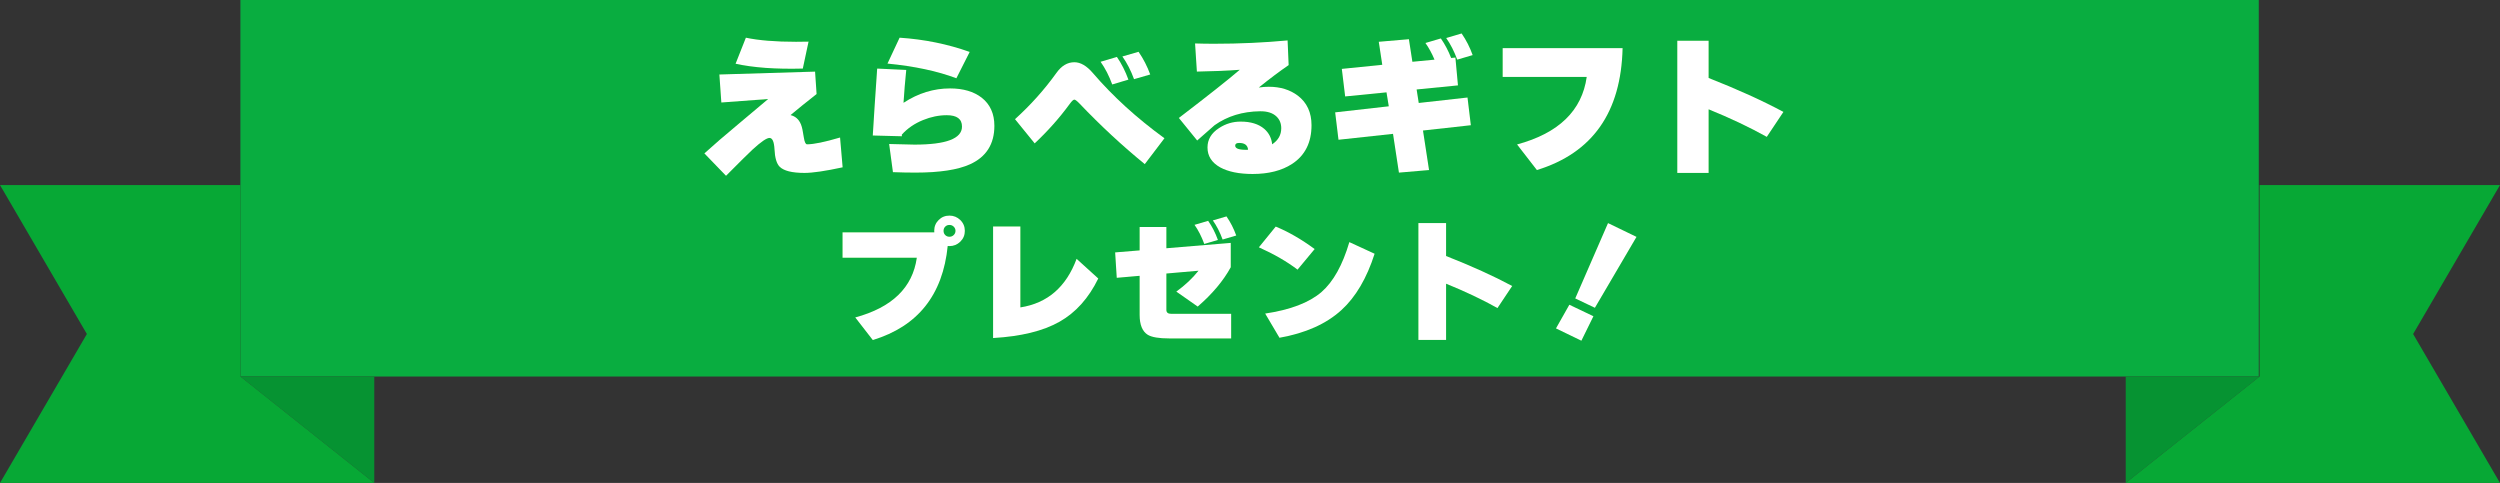 <?xml version="1.0" encoding="UTF-8"?><svg id="b" xmlns="http://www.w3.org/2000/svg" width="544.439" height="105.178" viewBox="0 0 544.439 105.178"><rect x="0" y="0" width="544.439" height="105.178" fill="#333333" stroke="none"/><defs><style>.d{fill:#09ad40;}.d,.e,.f,.g,.h{stroke-width:0px;}.e{fill:#069332;}.f{fill:#05b902;}.g{fill:#07a835;}.h{fill:#fff;}</style></defs><g id="c"><rect class="d" x="52.353" y="0" width="439.553" height="81.996"/><polygon class="e" points="81.508 105.178 52.353 81.996 81.508 81.996 81.508 105.178"/><polygon class="g" points="52.358 81.998 52.358 40.302 0 40.302 18.919 72.74 0 105.178 81.508 105.178 52.358 81.998"/><polygon class="e" points="462.931 105.178 492.086 81.996 462.931 81.996 462.931 105.178"/><polygon class="g" points="492.082 81.998 492.082 40.302 544.439 40.302 525.52 72.74 544.439 105.178 462.931 105.178 492.082 81.998"/><path class="f" d="m183.507,36.44c-3.76.813-6.53,1.22-8.312,1.22-2.704,0-4.507-.451-5.409-1.352-.66-.659-1.034-1.924-1.122-3.793-.088-1.649-.451-2.474-1.088-2.474-.616,0-1.836.836-3.661,2.507-.902.836-2.836,2.749-5.805,5.739l-4.716-4.881c1.957-1.781,4.441-3.925,7.454-6.431,3.518-2.946,5.662-4.75,6.432-5.409l-10.191.759-.429-6.102,20.845-.627.33,4.881c-2.287,1.803-4.178,3.331-5.673,4.584,1.077.264,1.836.946,2.276,2.045.219.528.429,1.484.626,2.869.154.968.385,1.451.693,1.451,1.451,0,3.847-.495,7.19-1.484l.561,6.498Zm-7.421-27.375l-1.253,5.871c-5.893.154-10.774-.198-14.644-1.055l2.243-5.673c2.792.594,6.431.891,10.917.891.923,0,1.835-.011,2.737-.033Z"/><path class="f" d="m216.555,27.402c0,3.98-1.77,6.773-5.31,8.377-2.661,1.209-6.629,1.814-11.906,1.814-1.54,0-3.167-.033-4.881-.099l-.825-6.135c3.122.088,4.969.132,5.541.132,6.882,0,10.323-1.308,10.323-3.925,0-1.649-1.1-2.474-3.298-2.474-1.737,0-3.463.352-5.178,1.055-1.847.748-3.386,1.803-4.618,3.166v.363l-6.333-.165c.22-3.716.539-8.575.957-14.578l6.333.297c-.242,2.375-.44,4.761-.594,7.157,3.188-2.089,6.563-3.133,10.125-3.133,2.858,0,5.156.671,6.894,2.012,1.847,1.451,2.77,3.496,2.77,6.135Zm-5.376-16.095l-2.902,5.739c-4.134-1.561-9.136-2.627-15.007-3.199l2.639-5.64c5.365.352,10.455,1.385,15.271,3.1Z"/><path class="f" d="m253.594,30.107l-4.288,5.64c-4.904-4.002-9.631-8.388-14.182-13.16-.572-.594-.957-.89-1.155-.89-.22,0-.561.319-1.022.957-2.199,3.013-4.738,5.871-7.619,8.575l-4.288-5.277c3.386-3.056,6.398-6.42,9.037-10.093,1.099-1.539,2.396-2.309,3.892-2.309,1.341,0,2.683.781,4.024,2.342,4.354,5.079,9.554,9.818,15.601,14.215Zm-7.85-12.764l-3.529,1.055c-.682-1.868-1.528-3.518-2.54-4.947l3.562-1.055c1.011,1.473,1.847,3.123,2.507,4.947Zm4.749-1.121l-3.529,1.022c-.682-1.869-1.528-3.518-2.54-4.947l3.529-1.022c1.056,1.539,1.902,3.188,2.54,4.947Z"/><path class="f" d="m260.256,9.46c1.297.044,2.682.066,4.155.066,5.497,0,10.829-.242,15.997-.726l.231,5.376c-1.958,1.342-4.123,2.969-6.498,4.881.747-.11,1.473-.165,2.177-.165,2.506,0,4.617.649,6.333,1.946,1.979,1.517,2.968,3.661,2.968,6.432,0,3.782-1.418,6.596-4.254,8.443-2.243,1.451-5.102,2.177-8.576,2.177-2.924,0-5.266-.473-7.025-1.418-1.869-1.033-2.804-2.484-2.804-4.354,0-1.737.835-3.144,2.507-4.222,1.429-.945,3.001-1.418,4.716-1.418,2.199,0,3.914.528,5.145,1.583,1.011.88,1.583,2.001,1.715,3.364,1.319-.879,1.979-2.045,1.979-3.496,0-1.055-.352-1.913-1.056-2.573-.813-.769-2.001-1.143-3.562-1.121-3.804.044-7.103,1.055-9.895,3.034l-3.793,3.331-3.991-4.914c6.354-4.859,10.774-8.355,13.259-10.488-2.595.198-5.706.33-9.334.396l-.396-6.135Zm8.74,22.263c0,.66.935.957,2.804.891-.088-.99-.737-1.484-1.946-1.484-.572,0-.858.198-.858.594Z"/><path class="f" d="m320.316,27.271l-10.422,1.154,1.319,8.608-6.563.561-1.286-8.443-11.874,1.286-.726-5.97,11.675-1.319-.495-3.034-9.004.891-.726-6.003,8.806-.891-.759-5.013,6.563-.561.759,4.914,4.815-.462c-.572-1.363-1.231-2.573-1.979-3.628l3.364-.99c.901,1.298,1.649,2.716,2.243,4.255l.923-.099.561,6.069-9.004.891.462,2.935,10.62-1.187.726,6.036Zm.396-15.271l-3.364.99c-.659-1.803-1.462-3.375-2.407-4.716l3.364-.99c.99,1.429,1.792,3.001,2.408,4.716Z"/><path class="f" d="m353.364,10.483c-.33,13.984-6.553,22.835-18.668,26.551l-4.32-5.574c9.081-2.462,14.138-7.366,15.171-14.71h-18.305v-6.267h26.122Z"/><path class="f" d="m388.391,24.368l-3.628,5.442c-3.782-2.111-8.004-4.111-12.665-6.003v13.852h-6.827V8.867h6.827v8.114c6.31,2.485,11.741,4.947,16.293,7.388Z"/><path class="f" d="m210.121,50.273c0,.933-.331,1.719-.991,2.361s-1.447.962-2.36.962c-.078,0-.204-.01-.379-.029-1.069,10.667-6.509,17.497-16.321,20.488l-3.818-4.925c8.024-2.176,12.493-6.509,13.406-12.998h-16.175v-5.537h19.993l-.029-.321c0-.933.321-1.719.962-2.361.641-.641,1.428-.962,2.361-.962.913,0,1.7.321,2.36.962.661.641.991,1.428.991,2.361Zm-2.04,0c0-.35-.127-.651-.379-.904-.253-.252-.564-.379-.933-.379s-.675.122-.918.365c-.243.243-.364.549-.364.918s.121.675.364.918c.243.243.548.364.918.364s.68-.126.933-.379c.252-.252.379-.554.379-.903Z"/><path class="f" d="m239.177,60.648c-2.079,4.275-4.896,7.417-8.452,9.428s-8.375,3.191-14.456,3.541v-24.306h5.945v17.632c5.887-.913,9.967-4.439,12.241-10.579l4.721,4.284Z"/><path class="f" d="m268.118,73.705h-13.465c-2.254,0-3.818-.262-4.692-.787-1.186-.739-1.778-2.186-1.778-4.343v-8.51l-4.984.437-.35-5.537,5.333-.437v-5.1h5.829v4.634l14.019-1.166v5.304c-1.613,2.954-4.012,5.81-7.199,8.568l-4.663-3.264c1.904-1.379,3.517-2.895,4.838-4.547l-6.995.612v7.927c0,.564.35.845,1.049.845h13.057v5.363Zm-2.885-21.45l-2.973.875c-.583-1.593-1.292-2.982-2.127-4.168l2.973-.874c.874,1.263,1.583,2.652,2.127,4.167Zm3.993-.962l-2.973.874c-.583-1.593-1.292-2.982-2.127-4.167l2.973-.875c.875,1.263,1.583,2.652,2.127,4.168Z"/><path class="f" d="m286.303,54.237l-3.73,4.488c-2.293-1.749-5.1-3.371-8.423-4.867l3.672-4.517c2.817,1.166,5.644,2.798,8.481,4.896Zm13.057,1.02c-1.71,5.343-4.119,9.433-7.228,12.27-3.304,3.012-7.801,5.022-13.494,6.033l-3.118-5.275c5.498-.816,9.588-2.38,12.27-4.692,2.565-2.234,4.585-5.858,6.062-10.871l5.508,2.536Z"/><path class="f" d="m329.32,62.28l-3.206,4.809c-3.342-1.865-7.072-3.633-11.191-5.304v12.24h-6.033v-25.443h6.033v7.169c5.576,2.196,10.375,4.372,14.397,6.528Z"/><path class="f" d="m347.01,68.867l-2.623,5.333-5.537-2.681,2.914-5.158,5.246,2.506Zm9.384-17.282l-9.063,15.446-4.284-2.04,7.14-16.408,6.208,3.002Z"/><path class="h" d="m183.507,36.44c-3.76.813-6.53,1.22-8.312,1.22-2.704,0-4.507-.451-5.409-1.352-.66-.659-1.034-1.924-1.122-3.793-.088-1.649-.451-2.474-1.088-2.474-.616,0-1.836.836-3.661,2.507-.902.836-2.836,2.749-5.805,5.739l-4.716-4.881c1.957-1.781,4.441-3.925,7.454-6.431,3.518-2.946,5.662-4.75,6.432-5.409l-10.191.759-.429-6.102,20.845-.627.33,4.881c-2.287,1.803-4.178,3.331-5.673,4.584,1.077.264,1.836.946,2.276,2.045.219.528.429,1.484.626,2.869.154.968.385,1.451.693,1.451,1.451,0,3.847-.495,7.19-1.484l.561,6.498Zm-7.421-27.375l-1.253,5.871c-5.893.154-10.774-.198-14.644-1.055l2.243-5.673c2.792.594,6.431.891,10.917.891.923,0,1.835-.011,2.737-.033Z"/><path class="h" d="m216.555,27.402c0,3.98-1.77,6.773-5.31,8.377-2.661,1.209-6.629,1.814-11.906,1.814-1.54,0-3.167-.033-4.881-.099l-.825-6.135c3.122.088,4.969.132,5.541.132,6.882,0,10.323-1.308,10.323-3.925,0-1.649-1.1-2.474-3.298-2.474-1.737,0-3.463.352-5.178,1.055-1.847.748-3.386,1.803-4.618,3.166v.363l-6.333-.165c.22-3.716.539-8.575.957-14.578l6.333.297c-.242,2.375-.44,4.761-.594,7.157,3.188-2.089,6.563-3.133,10.125-3.133,2.858,0,5.156.671,6.894,2.012,1.847,1.451,2.77,3.496,2.77,6.135Zm-5.376-16.095l-2.902,5.739c-4.134-1.561-9.136-2.627-15.007-3.199l2.639-5.64c5.365.352,10.455,1.385,15.271,3.1Z"/><path class="h" d="m253.594,30.107l-4.288,5.64c-4.904-4.002-9.631-8.388-14.182-13.16-.572-.594-.957-.89-1.155-.89-.22,0-.561.319-1.022.957-2.199,3.013-4.738,5.871-7.619,8.575l-4.288-5.277c3.386-3.056,6.398-6.42,9.037-10.093,1.099-1.539,2.396-2.309,3.892-2.309,1.341,0,2.683.781,4.024,2.342,4.354,5.079,9.554,9.818,15.601,14.215Zm-7.85-12.764l-3.529,1.055c-.682-1.868-1.528-3.518-2.54-4.947l3.562-1.055c1.011,1.473,1.847,3.123,2.507,4.947Zm4.749-1.121l-3.529,1.022c-.682-1.869-1.528-3.518-2.54-4.947l3.529-1.022c1.056,1.539,1.902,3.188,2.54,4.947Z"/><path class="h" d="m260.256,9.46c1.297.044,2.682.066,4.155.066,5.497,0,10.829-.242,15.997-.726l.231,5.376c-1.958,1.342-4.123,2.969-6.498,4.881.747-.11,1.473-.165,2.177-.165,2.506,0,4.617.649,6.333,1.946,1.979,1.517,2.968,3.661,2.968,6.432,0,3.782-1.418,6.596-4.254,8.443-2.243,1.451-5.102,2.177-8.576,2.177-2.924,0-5.266-.473-7.025-1.418-1.869-1.033-2.804-2.484-2.804-4.354,0-1.737.835-3.144,2.507-4.222,1.429-.945,3.001-1.418,4.716-1.418,2.199,0,3.914.528,5.145,1.583,1.011.88,1.583,2.001,1.715,3.364,1.319-.879,1.979-2.045,1.979-3.496,0-1.055-.352-1.913-1.056-2.573-.813-.769-2.001-1.143-3.562-1.121-3.804.044-7.103,1.055-9.895,3.034l-3.793,3.331-3.991-4.914c6.354-4.859,10.774-8.355,13.259-10.488-2.595.198-5.706.33-9.334.396l-.396-6.135Zm8.74,22.263c0,.66.935.957,2.804.891-.088-.99-.737-1.484-1.946-1.484-.572,0-.858.198-.858.594Z"/><path class="h" d="m320.316,27.271l-10.422,1.154,1.319,8.608-6.563.561-1.286-8.443-11.874,1.286-.726-5.97,11.675-1.319-.495-3.034-9.004.891-.726-6.003,8.806-.891-.759-5.013,6.563-.561.759,4.914,4.815-.462c-.572-1.363-1.231-2.573-1.979-3.628l3.364-.99c.901,1.298,1.649,2.716,2.243,4.255l.923-.099.561,6.069-9.004.891.462,2.935,10.62-1.187.726,6.036Zm.396-15.271l-3.364.99c-.659-1.803-1.462-3.375-2.407-4.716l3.364-.99c.99,1.429,1.792,3.001,2.408,4.716Z"/><path class="h" d="m353.364,10.483c-.33,13.984-6.553,22.835-18.668,26.551l-4.32-5.574c9.081-2.462,14.138-7.366,15.171-14.71h-18.305v-6.267h26.122Z"/><path class="h" d="m388.391,24.368l-3.628,5.442c-3.782-2.111-8.004-4.111-12.665-6.003v13.852h-6.827V8.867h6.827v8.114c6.31,2.485,11.741,4.947,16.293,7.388Z"/><path class="h" d="m210.121,50.273c0,.933-.331,1.719-.991,2.361s-1.447.962-2.36.962c-.078,0-.204-.01-.379-.029-1.069,10.667-6.509,17.497-16.321,20.488l-3.818-4.925c8.024-2.176,12.493-6.509,13.406-12.998h-16.175v-5.537h19.993l-.029-.321c0-.933.321-1.719.962-2.361.641-.641,1.428-.962,2.361-.962.913,0,1.7.321,2.36.962.661.641.991,1.428.991,2.361Zm-2.04,0c0-.35-.127-.651-.379-.904-.253-.252-.564-.379-.933-.379s-.675.122-.918.365c-.243.243-.364.549-.364.918s.121.675.364.918c.243.243.548.364.918.364s.68-.126.933-.379c.252-.252.379-.554.379-.903Z"/><path class="h" d="m239.177,60.648c-2.079,4.275-4.896,7.417-8.452,9.428s-8.375,3.191-14.456,3.541v-24.306h5.945v17.632c5.887-.913,9.967-4.439,12.241-10.579l4.721,4.284Z"/><path class="h" d="m268.118,73.705h-13.465c-2.254,0-3.818-.262-4.692-.787-1.186-.739-1.778-2.186-1.778-4.343v-8.51l-4.984.437-.35-5.537,5.333-.437v-5.1h5.829v4.634l14.019-1.166v5.304c-1.613,2.954-4.012,5.81-7.199,8.568l-4.663-3.264c1.904-1.379,3.517-2.895,4.838-4.547l-6.995.612v7.927c0,.564.35.845,1.049.845h13.057v5.363Zm-2.885-21.45l-2.973.875c-.583-1.593-1.292-2.982-2.127-4.168l2.973-.874c.874,1.263,1.583,2.652,2.127,4.167Zm3.993-.962l-2.973.874c-.583-1.593-1.292-2.982-2.127-4.167l2.973-.875c.875,1.263,1.583,2.652,2.127,4.168Z"/><path class="h" d="m286.303,54.237l-3.73,4.488c-2.293-1.749-5.1-3.371-8.423-4.867l3.672-4.517c2.817,1.166,5.644,2.798,8.481,4.896Zm13.057,1.02c-1.71,5.343-4.119,9.433-7.228,12.27-3.304,3.012-7.801,5.022-13.494,6.033l-3.118-5.275c5.498-.816,9.588-2.38,12.27-4.692,2.565-2.234,4.585-5.858,6.062-10.871l5.508,2.536Z"/><path class="h" d="m329.32,62.28l-3.206,4.809c-3.342-1.865-7.072-3.633-11.191-5.304v12.24h-6.033v-25.443h6.033v7.169c5.576,2.196,10.375,4.372,14.397,6.528Z"/><path class="h" d="m347.01,68.867l-2.623,5.333-5.537-2.681,2.914-5.158,5.246,2.506Zm9.384-17.282l-9.063,15.446-4.284-2.04,7.14-16.408,6.208,3.002Z"/></g></svg>